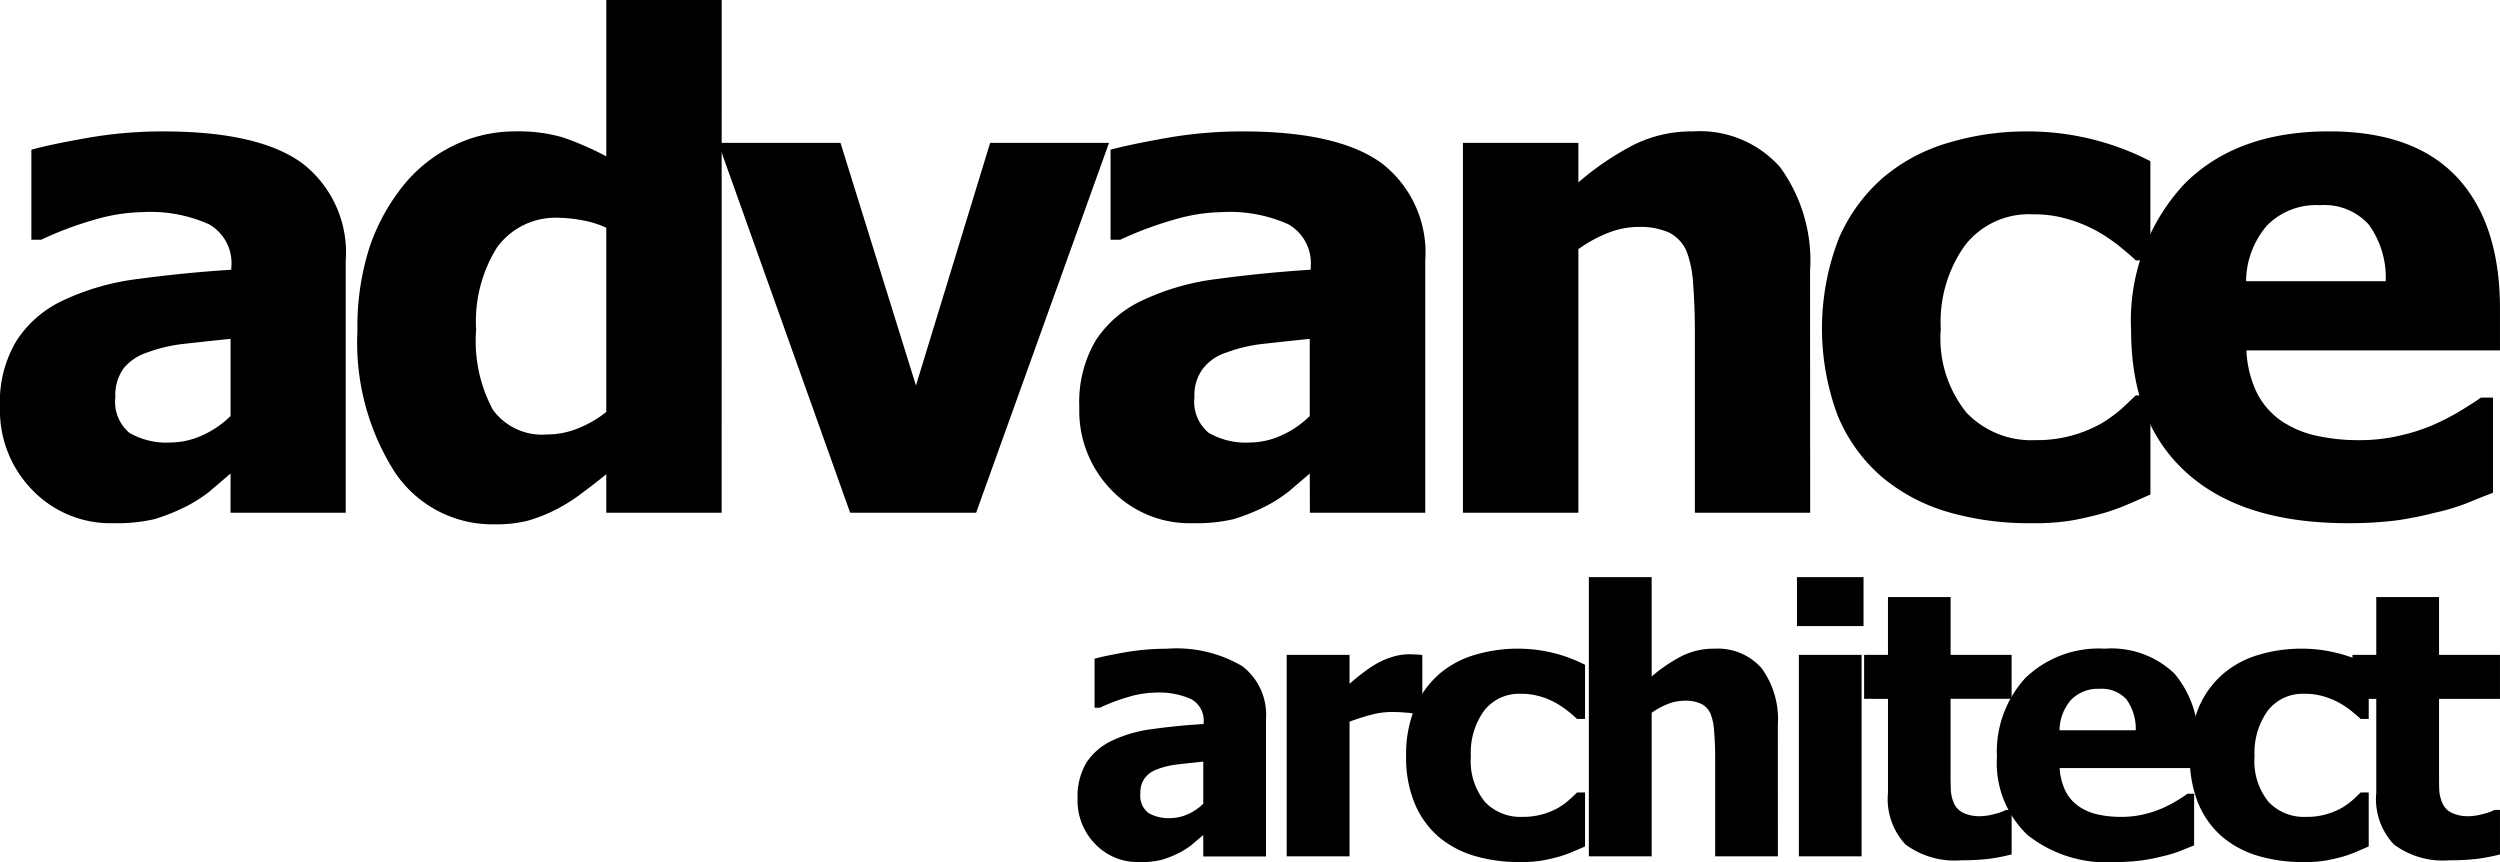 <svg xmlns="http://www.w3.org/2000/svg" width="150" height="51.723" viewBox="0 0 150 51.723">
  <g id="グループ_10" data-name="グループ 10" transform="translate(-400 -409.672)">
    <g id="グループ_8" data-name="グループ 8" transform="translate(400 409.672)">
      <path id="パス_20" data-name="パス 20" d="M413.833,466.991c-.469.4-.891.758-1.263,1.079a8.512,8.512,0,0,1-1.507.946,11.7,11.7,0,0,1-1.8.712,9.933,9.933,0,0,1-2.448.241,6.5,6.5,0,0,1-4.869-1.984A6.823,6.823,0,0,1,400,463a7.1,7.1,0,0,1,1-3.991,6.674,6.674,0,0,1,2.828-2.426,14.735,14.735,0,0,1,4.46-1.268c1.736-.234,3.594-.427,5.59-.553v-.124a2.679,2.679,0,0,0-1.346-2.607,8.618,8.618,0,0,0-4.035-.724,10.83,10.83,0,0,0-2.855.462,20.764,20.764,0,0,0-3.174,1.194h-.586v-5.4q1.009-.292,3.3-.7a26.137,26.137,0,0,1,4.621-.4q5.715,0,8.33,1.909a6.756,6.756,0,0,1,2.611,5.834v15.138h-6.913Zm0-3.452v-4.628c-1.176.115-2.12.225-2.857.305a9.153,9.153,0,0,0-2.134.508,3.048,3.048,0,0,0-1.427.958,2.744,2.744,0,0,0-.494,1.718,2.439,2.439,0,0,0,.838,2.145,4.424,4.424,0,0,0,2.478.583,4.652,4.652,0,0,0,1.876-.418A5.789,5.789,0,0,0,413.833,463.538Z" transform="translate(-400 -438.578)"/>
      <path id="パス_21" data-name="パス 21" d="M521.929,440.436h-6.922v-2.308c-.455.365-.963.765-1.532,1.185a10.321,10.321,0,0,1-1.532.956,9.574,9.574,0,0,1-1.64.643,7.535,7.535,0,0,1-1.954.218,7.033,7.033,0,0,1-6.047-3.153,14.458,14.458,0,0,1-2.225-8.462,15.561,15.561,0,0,1,.749-5.08,12.112,12.112,0,0,1,2.095-3.746,8.862,8.862,0,0,1,2.94-2.292,8.325,8.325,0,0,1,3.666-.841,9.474,9.474,0,0,1,2.873.359,18.655,18.655,0,0,1,2.609,1.137v-9.379h6.922Zm-6.922-6.045V423.34a5.508,5.508,0,0,0-1.346-.434,8.053,8.053,0,0,0-1.44-.164,4.343,4.343,0,0,0-3.764,1.766,8.36,8.36,0,0,0-1.259,4.938,8.731,8.731,0,0,0,1.006,4.814,3.649,3.649,0,0,0,3.247,1.479,4.921,4.921,0,0,0,1.846-.36A6.662,6.662,0,0,0,515.006,434.391Z" transform="translate(-478.63 -409.672)"/>
      <path id="パス_22" data-name="パス 22" d="M624.542,449.678l-7.974,22.191h-7.558l-7.917-22.191h7.338l4.527,14.557,4.451-14.557Z" transform="translate(-558.001 -441.105)"/>
      <path id="パス_23" data-name="パス 23" d="M716.026,466.991c-.468.4-.886.758-1.263,1.079a8.552,8.552,0,0,1-1.509.946,11.783,11.783,0,0,1-1.8.712,9.87,9.87,0,0,1-2.448.241,6.5,6.5,0,0,1-4.874-1.984A6.808,6.808,0,0,1,702.2,463a7.279,7.279,0,0,1,.981-3.991,6.7,6.7,0,0,1,2.843-2.426,14.648,14.648,0,0,1,4.456-1.268c1.732-.234,3.6-.427,5.6-.553v-.124a2.683,2.683,0,0,0-1.346-2.607,8.65,8.65,0,0,0-4.042-.724,10.67,10.67,0,0,0-2.844.462,21.169,21.169,0,0,0-3.192,1.194h-.581v-5.4c.685-.194,1.787-.427,3.317-.7a26.087,26.087,0,0,1,4.612-.4q5.726,0,8.337,1.909a6.77,6.77,0,0,1,2.616,5.834v15.138h-6.922Zm0-3.452v-4.628c-1.16.115-2.122.225-2.845.305a8.931,8.931,0,0,0-2.139.508,2.89,2.89,0,0,0-1.415.958,2.641,2.641,0,0,0-.519,1.718,2.424,2.424,0,0,0,.85,2.145,4.435,4.435,0,0,0,2.483.583,4.627,4.627,0,0,0,1.867-.418A5.677,5.677,0,0,0,716.026,463.538Z" transform="translate(-637.441 -438.578)"/>
      <path id="パス_24" data-name="パス 24" d="M830.475,469.342h-6.92V458.281c0-.907-.039-1.8-.106-2.7a6.52,6.52,0,0,0-.411-1.98A2.28,2.28,0,0,0,822,452.528a4.249,4.249,0,0,0-1.826-.333,4.885,4.885,0,0,0-1.727.319,8.045,8.045,0,0,0-1.881,1.013v15.815h-6.925V447.151h6.925v2.37a17.082,17.082,0,0,1,3.316-2.251,7.821,7.821,0,0,1,3.571-.809,6.426,6.426,0,0,1,5.214,2.145,9.525,9.525,0,0,1,1.8,6.242Z" transform="translate(-721.864 -438.578)"/>
      <path id="パス_25" data-name="パス 25" d="M922.68,469.969a17.331,17.331,0,0,1-5.041-.691,10.918,10.918,0,0,1-3.962-2.14,9.816,9.816,0,0,1-2.593-3.647,14.951,14.951,0,0,1,.081-10.62,10.174,10.174,0,0,1,2.719-3.693,10.716,10.716,0,0,1,3.911-2.051,16.282,16.282,0,0,1,4.678-.664,16.036,16.036,0,0,1,7.38,1.785V454.2h-.875c-.282-.274-.622-.553-1.026-.883a10.269,10.269,0,0,0-1.314-.879,8.336,8.336,0,0,0-1.691-.7,6.952,6.952,0,0,0-2.129-.3,4.854,4.854,0,0,0-4.093,1.867,7.89,7.89,0,0,0-1.447,5.007,7.09,7.09,0,0,0,1.543,5.025,5.368,5.368,0,0,0,4.123,1.649,7.853,7.853,0,0,0,3.987-1.013,8.357,8.357,0,0,0,1.2-.873c.319-.3.6-.563.85-.8h.875v5.946c-.389.175-.85.377-1.367.6a12.288,12.288,0,0,1-1.6.563c-.673.177-1.307.326-1.895.418A13.918,13.918,0,0,1,922.68,469.969Z" transform="translate(-800.831 -438.578)"/>
      <path id="パス_26" data-name="パス 26" d="M1009.709,469.969q-6.3,0-9.644-3.005c-2.244-2.005-3.355-4.859-3.355-8.568a12.024,12.024,0,0,1,3.121-8.7q3.135-3.235,8.757-3.236,5.1,0,7.676,2.754c1.713,1.835,2.579,4.465,2.579,7.89V459.6H1003.63a6.479,6.479,0,0,0,.648,2.591,4.578,4.578,0,0,0,1.465,1.654,6.058,6.058,0,0,0,2.088.877,11.689,11.689,0,0,0,2.593.266,10.6,10.6,0,0,0,2.379-.266,11.389,11.389,0,0,0,2.134-.694,15.017,15.017,0,0,0,1.571-.822c.492-.3.889-.554,1.188-.77h.728v5.705c-.56.22-1.084.425-1.55.62a12.8,12.8,0,0,1-1.934.58,21.45,21.45,0,0,1-2.319.463A22.943,22.943,0,0,1,1009.709,469.969Zm2.278-14.518a5.416,5.416,0,0,0-1.017-3.4,3.6,3.6,0,0,0-2.94-1.162,4.124,4.124,0,0,0-3.165,1.219,5.151,5.151,0,0,0-1.254,3.342Z" transform="translate(-868.844 -438.578)"/>
    </g>
    <g id="グループ_9" data-name="グループ 9" transform="translate(464.656 444.299)">
      <path id="パス_27" data-name="パス 27" d="M709.266,602.477c-.26.217-.487.412-.694.589a4.716,4.716,0,0,1-.818.513,6.1,6.1,0,0,1-.99.388,5.175,5.175,0,0,1-1.323.132,3.524,3.524,0,0,1-2.658-1.081,3.719,3.719,0,0,1-1.059-2.717,3.972,3.972,0,0,1,.535-2.175,3.735,3.735,0,0,1,1.546-1.318,8,8,0,0,1,2.434-.691c.939-.131,1.959-.234,3.048-.3v-.067a1.466,1.466,0,0,0-.737-1.422,4.713,4.713,0,0,0-2.2-.393,5.9,5.9,0,0,0-1.55.25,11.449,11.449,0,0,0-1.736.654h-.319V591.9c.37-.107.969-.232,1.808-.381a14.382,14.382,0,0,1,2.515-.218,7.761,7.761,0,0,1,4.534,1.042,3.667,3.667,0,0,1,1.428,3.176v8.244h-3.764Zm0-1.881v-2.52c-.641.062-1.16.121-1.557.168a4.761,4.761,0,0,0-1.164.274,1.626,1.626,0,0,0-.772.522,1.461,1.461,0,0,0-.28.935,1.324,1.324,0,0,0,.464,1.169,2.4,2.4,0,0,0,1.353.318,2.543,2.543,0,0,0,1.015-.228A3.1,3.1,0,0,0,709.266,600.6Z" transform="translate(-701.726 -587.003)"/>
      <path id="パス_28" data-name="パス 28" d="M768.4,596.476h-.315a2.6,2.6,0,0,0-.631-.108c-.271-.026-.579-.043-.9-.043a4.773,4.773,0,0,0-1.25.176,12.514,12.514,0,0,0-1.272.406v8.079h-3.771V592.9h3.771v1.734c.174-.157.411-.358.721-.592a7.242,7.242,0,0,1,.836-.578,4.5,4.5,0,0,1,.956-.426,3.446,3.446,0,0,1,1.04-.177c.119,0,.253.007.4.013a2.9,2.9,0,0,1,.414.036Z" transform="translate(-747.715 -588.233)"/>
      <path id="パス_29" data-name="パス 29" d="M800.54,604.1a9.474,9.474,0,0,1-2.747-.378,5.922,5.922,0,0,1-2.157-1.165,5.388,5.388,0,0,1-1.41-1.987,7.116,7.116,0,0,1-.508-2.819,7.32,7.32,0,0,1,.547-2.965,5.659,5.659,0,0,1,1.491-2.013,5.832,5.832,0,0,1,2.127-1.117,8.94,8.94,0,0,1,2.554-.36,8.818,8.818,0,0,1,4.015.969v3.248h-.482a6.7,6.7,0,0,0-.556-.48,5.658,5.658,0,0,0-.712-.48,4.517,4.517,0,0,0-.928-.386,3.778,3.778,0,0,0-1.151-.161,2.648,2.648,0,0,0-2.232,1.019,4.3,4.3,0,0,0-.79,2.726,3.886,3.886,0,0,0,.843,2.737,2.931,2.931,0,0,0,2.244.9,4.286,4.286,0,0,0,2.17-.551,4.283,4.283,0,0,0,.648-.473c.186-.168.34-.31.464-.44h.482v3.239c-.213.094-.464.2-.749.324a7.811,7.811,0,0,1-.866.305,10.436,10.436,0,0,1-1.029.226A7.405,7.405,0,0,1,800.54,604.1Z" transform="translate(-774.006 -587.003)"/>
      <path id="パス_30" data-name="パス 30" d="M856.218,588.018h-3.762v-6.024c0-.493-.023-.979-.062-1.468a3.391,3.391,0,0,0-.22-1.076,1.186,1.186,0,0,0-.565-.588,2.228,2.228,0,0,0-.99-.181,2.679,2.679,0,0,0-.944.172,4.685,4.685,0,0,0-1.029.551v8.614h-3.769V571.264h3.769v5.96A9.586,9.586,0,0,1,850.453,576a4.282,4.282,0,0,1,1.947-.441,3.5,3.5,0,0,1,2.841,1.169,5.2,5.2,0,0,1,.976,3.4Z" transform="translate(-814.202 -571.264)"/>
      <path id="パス_31" data-name="パス 31" d="M907.144,574.2H903.15v-2.937h3.994Zm-.117,13.817h-3.764V575.931h3.764Z" transform="translate(-859.988 -571.264)"/>
      <path id="パス_32" data-name="パス 32" d="M927.8,592.649a4.966,4.966,0,0,1-3.369-.949,3.99,3.99,0,0,1-1.049-3.1v-5.637H921.95v-2.637h1.431v-3.468h3.759v3.468H930.8v2.637h-3.663v4.271c0,.426,0,.8.016,1.111a2.2,2.2,0,0,0,.17.847,1.213,1.213,0,0,0,.535.593,2.325,2.325,0,0,0,1.128.218,3.256,3.256,0,0,0,.793-.131,3.041,3.041,0,0,0,.691-.244h.331V592.3a12.808,12.808,0,0,1-1.309.257A13.964,13.964,0,0,1,927.8,592.649Z" transform="translate(-874.759 -575.66)"/>
      <path id="パス_33" data-name="パス 33" d="M966.219,604.1a7.615,7.615,0,0,1-5.253-1.635,5.956,5.956,0,0,1-1.823-4.668,6.548,6.548,0,0,1,1.7-4.736,6.323,6.323,0,0,1,4.77-1.764,5.456,5.456,0,0,1,4.185,1.5,6.087,6.087,0,0,1,1.4,4.3v1.361h-8.291a3.583,3.583,0,0,0,.361,1.409,2.5,2.5,0,0,0,.8.9,3.236,3.236,0,0,0,1.134.478,6.411,6.411,0,0,0,1.415.144,5.713,5.713,0,0,0,1.291-.144,6.332,6.332,0,0,0,1.169-.379,7.755,7.755,0,0,0,.854-.444c.269-.163.478-.3.643-.423h.4V603.1c-.308.122-.592.232-.845.34a7.5,7.5,0,0,1-1.052.313,11.459,11.459,0,0,1-1.268.251A12.221,12.221,0,0,1,966.219,604.1Zm1.252-7.909a3.008,3.008,0,0,0-.556-1.849,1.982,1.982,0,0,0-1.608-.636,2.252,2.252,0,0,0-1.723.666,2.843,2.843,0,0,0-.687,1.819Z" transform="translate(-903.982 -587.003)"/>
      <path id="パス_34" data-name="パス 34" d="M1019.959,604.1a9.447,9.447,0,0,1-2.745-.378,5.956,5.956,0,0,1-2.159-1.165,5.4,5.4,0,0,1-1.412-1.987,7.247,7.247,0,0,1-.5-2.819,7.167,7.167,0,0,1,.549-2.965,5.547,5.547,0,0,1,1.488-2.013,5.824,5.824,0,0,1,2.125-1.117,8.888,8.888,0,0,1,2.547-.36,8.593,8.593,0,0,1,2.005.232,8.739,8.739,0,0,1,2.019.737v3.248h-.487c-.152-.15-.338-.3-.554-.48a5.549,5.549,0,0,0-.714-.48,4.463,4.463,0,0,0-.928-.386,3.746,3.746,0,0,0-1.155-.161,2.638,2.638,0,0,0-2.226,1.019,4.31,4.31,0,0,0-.786,2.726,3.866,3.866,0,0,0,.838,2.737,2.912,2.912,0,0,0,2.24.9,4.145,4.145,0,0,0,1.254-.165,4.374,4.374,0,0,0,.923-.386,4.535,4.535,0,0,0,.648-.473c.177-.168.335-.31.459-.44h.487v3.239c-.219.094-.466.2-.751.324a7.456,7.456,0,0,1-.864.305,10.34,10.34,0,0,1-1.031.226A7.34,7.34,0,0,1,1019.959,604.1Z" transform="translate(-946.408 -587.003)"/>
      <path id="パス_35" data-name="パス 35" d="M1064.541,592.649a4.948,4.948,0,0,1-3.365-.949,3.974,3.974,0,0,1-1.057-3.1v-5.637h-1.429v-2.637h1.429v-3.468h3.767v3.468h3.656v2.637h-3.656v4.271c0,.426,0,.8.009,1.111a2.3,2.3,0,0,0,.179.847,1.172,1.172,0,0,0,.535.593,2.3,2.3,0,0,0,1.121.218,3.234,3.234,0,0,0,.795-.131,2.919,2.919,0,0,0,.689-.244h.328V592.3a12.231,12.231,0,0,1-1.309.257A13.779,13.779,0,0,1,1064.541,592.649Z" transform="translate(-982.199 -575.66)"/>
    </g>
  </g>
</svg>
